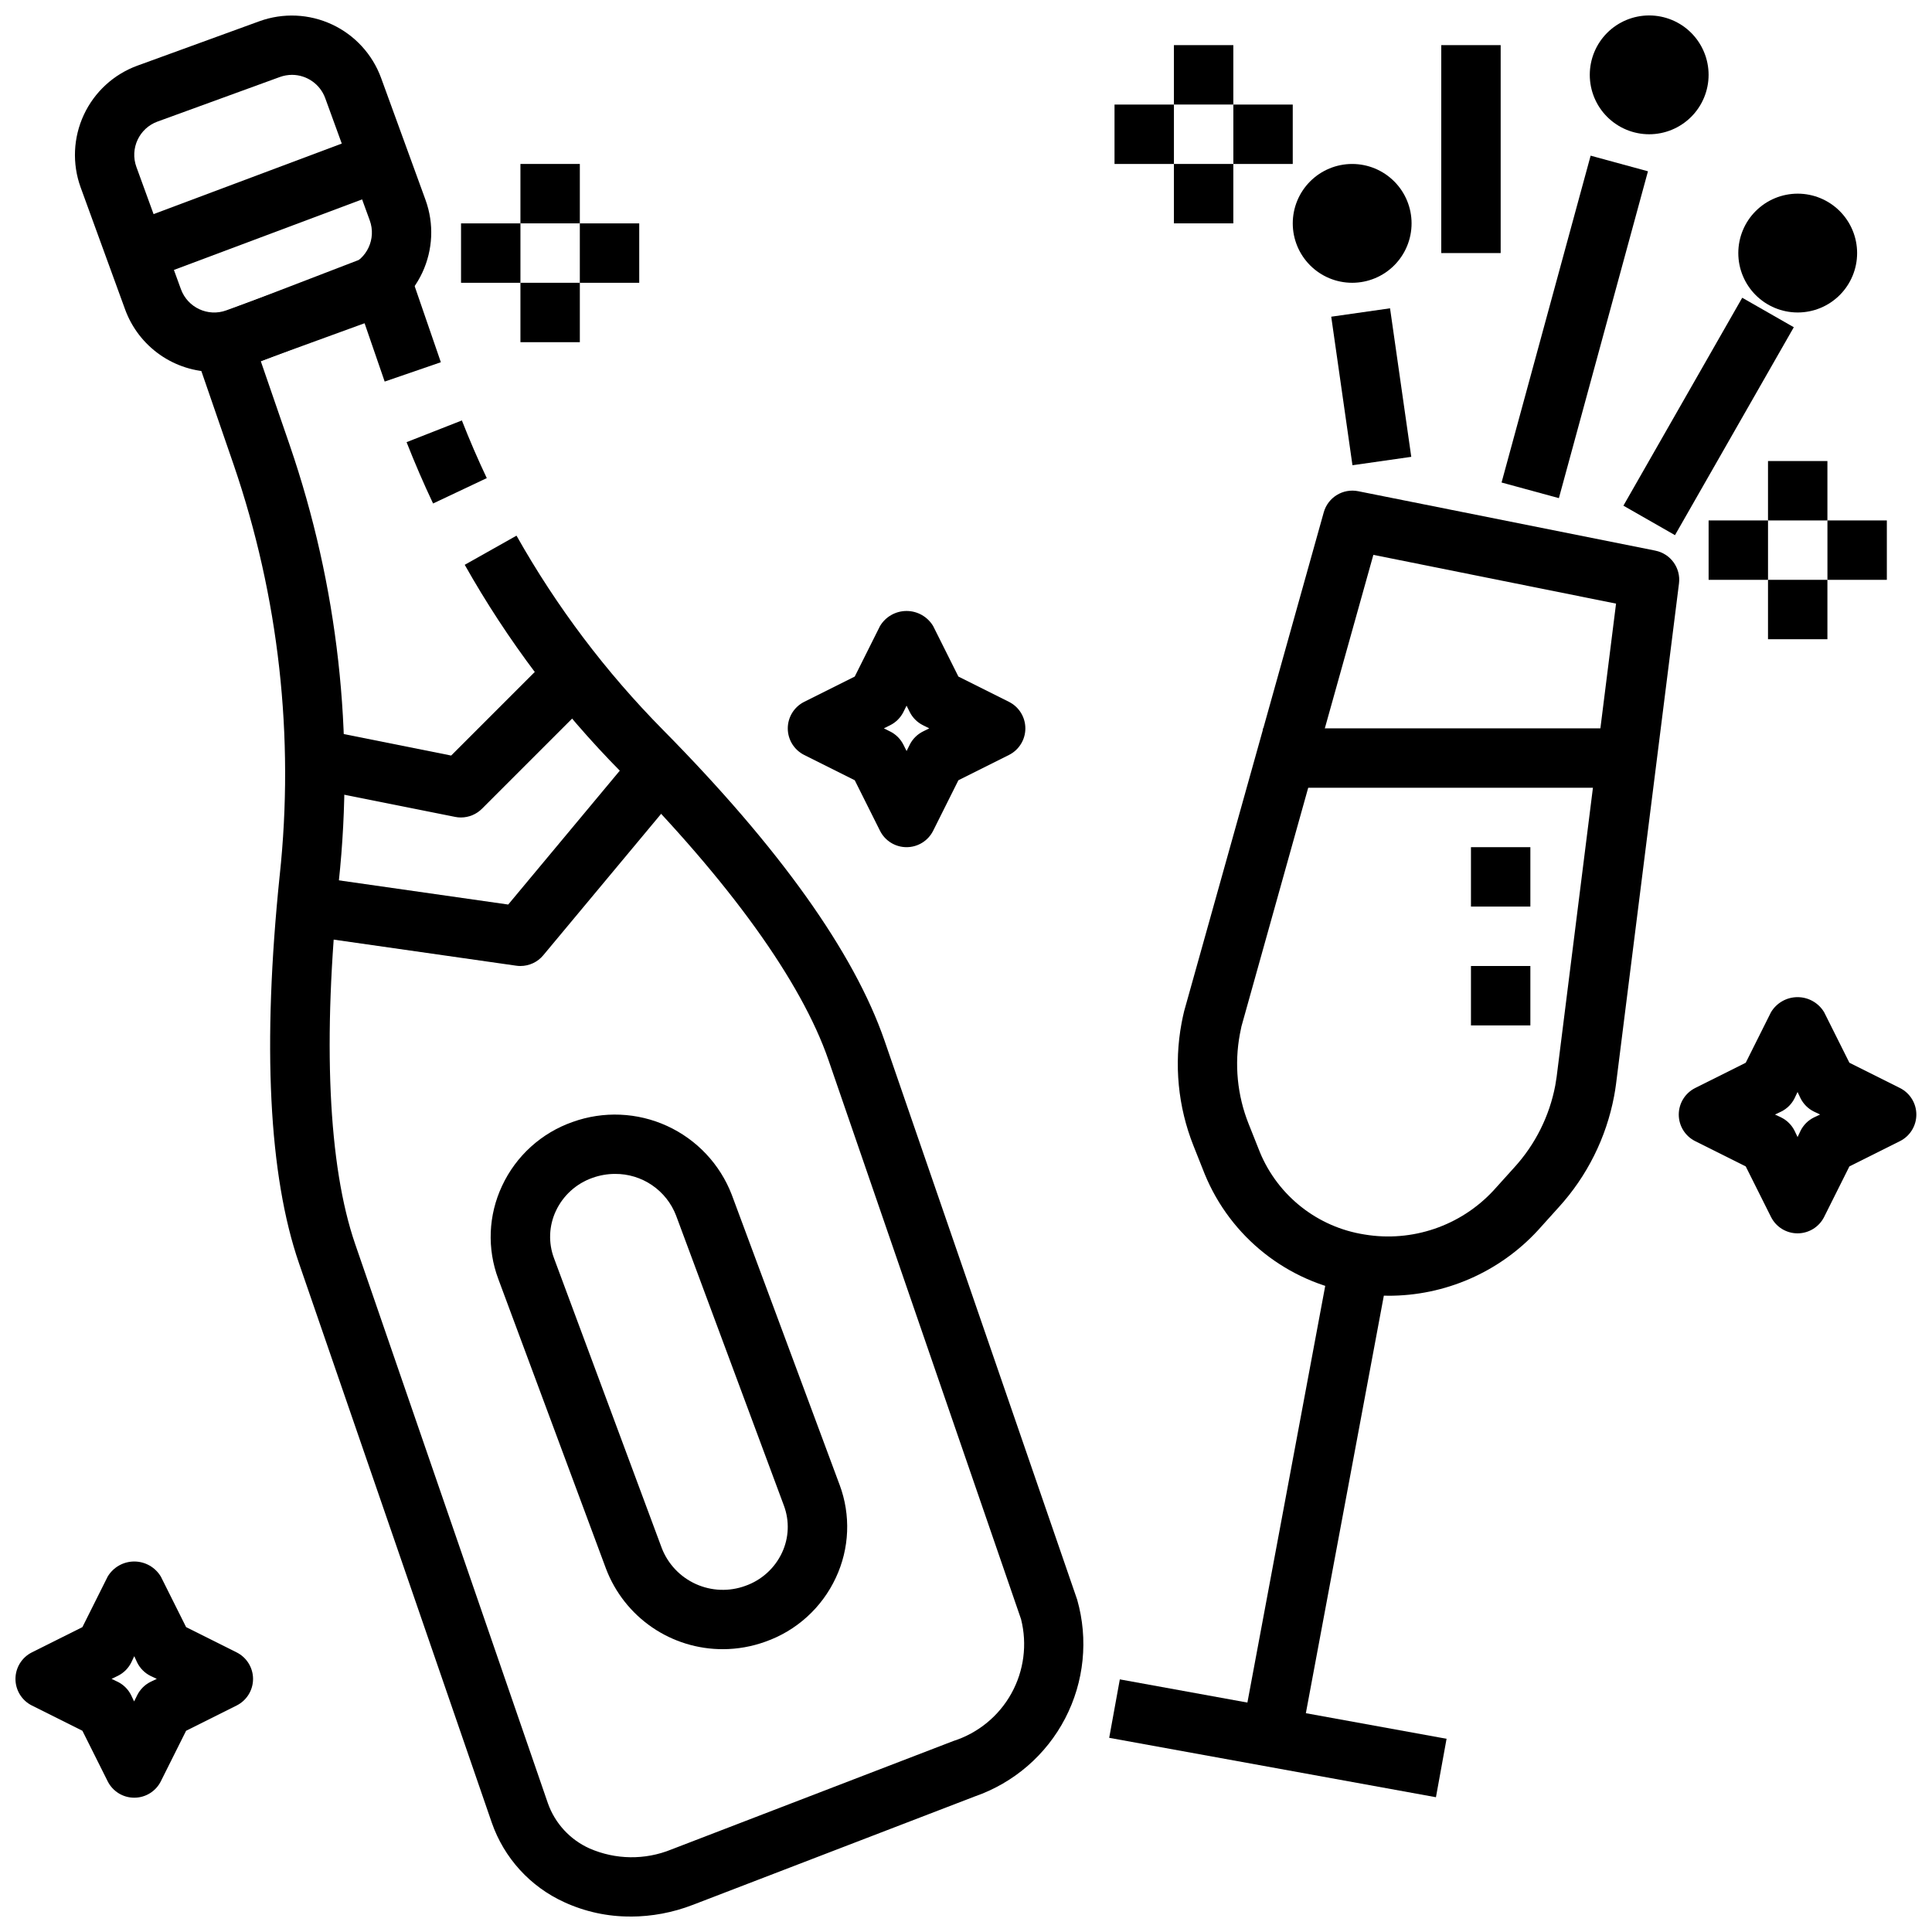 <?xml version="1.0" encoding="UTF-8"?>
<!-- Uploaded to: SVG Repo, www.svgrepo.com, Generator: SVG Repo Mixer Tools -->
<svg width="800px" height="800px" version="1.1" viewBox="144 144 512 512" xmlns="http://www.w3.org/2000/svg">
 <defs>
  <clipPath id="e">
   <path d="m163 148.09h96v94.906h-96z"/>
  </clipPath>
  <clipPath id="d">
   <path d="m195 211h237v440.9h-237z"/>
  </clipPath>
  <clipPath id="c">
   <path d="m565 148.09h32v31.906h-32z"/>
  </clipPath>
  <clipPath id="b">
   <path d="m148.09 557h63.906v64h-63.906z"/>
  </clipPath>
  <clipPath id="a">
   <path d="m588 408h63.902v63h-63.902z"/>
  </clipPath>
 </defs>
 <g clip-path="url(#e)">
  <path d="m200.78 242.56c-5.156-0.008-10.184-1.598-14.406-4.555-4.223-2.957-7.438-7.137-9.211-11.977l-11.809-32.418c-2.258-6.262-1.945-13.16 0.867-19.195 2.812-6.031 7.898-10.707 14.145-13l32.418-11.801c6.262-2.258 13.164-1.949 19.195 0.863 6.035 2.812 10.707 7.898 13.004 14.148l11.809 32.418h-0.004c2.262 6.262 1.949 13.16-0.863 19.195-2.812 6.031-7.898 10.707-14.148 13l-32.418 11.809h0.004c-2.75 1.004-5.656 1.516-8.582 1.512zm20.609-78.723c-1.098 0.004-2.188 0.195-3.219 0.57l-32.418 11.809v-0.004c-4.871 1.777-7.379 7.16-5.606 12.031l11.809 32.418v-0.004c1.781 4.863 7.164 7.367 12.027 5.59l32.418-11.809c4.863-1.777 7.363-7.16 5.59-12.027l-11.809-32.418c-1.355-3.688-4.863-6.144-8.793-6.156z"/>
 </g>
 <g clip-path="url(#d)">
  <path d="m311.11 651.9c-6.059 0.031-12.051-1.266-17.555-3.793-9.039-4.106-15.992-11.742-19.242-21.121l-51.066-148.18c-8.031-23.285-9.754-57.859-5.133-102.75h0.004c3.945-36.75-0.215-73.918-12.195-108.89l-10.164-29.48c-1.379-4.004 0.66-8.387 4.613-9.91l42.09-16.184h0.004c1.988-0.754 4.199-0.672 6.129 0.227 1.926 0.902 3.406 2.547 4.102 4.559l8.133 23.617-14.887 5.125-5.473-15.879-27.352 10.5 7.684 22.301v0.004c12.734 37.125 17.16 76.598 12.973 115.62-4.32 41.996-2.816 75.203 4.352 96.039l51.066 148.17c1.883 5.328 5.867 9.656 11.02 11.973 6.894 3.019 14.711 3.125 21.68 0.293l74.785-28.766c6.531-2.09 12.02-6.594 15.348-12.59 3.328-5.996 4.242-13.035 2.562-19.684l-51.043-148.21c-7.164-20.781-26.184-47.23-55.008-76.359-16.168-16.367-30.082-34.812-41.379-54.852l13.723-7.723c10.598 18.809 23.652 36.121 38.824 51.484 30.914 31.301 50.656 59.039 58.695 82.316l51.066 148.18c2.992 10.504 1.855 21.762-3.184 31.453-5.043 9.695-13.602 17.09-23.922 20.676l-74.785 28.758v-0.004c-5.25 2.035-10.832 3.082-16.465 3.094z"/>
 </g>
 <path d="m258.77 277.43c-2.496-5.273-4.856-10.746-7.023-16.254l14.656-5.754c2.031 5.188 4.25 10.328 6.598 15.281z"/>
 <path d="m266.18 360.64c-0.531 0.008-1.059-0.047-1.574-0.156l-39.359-7.871 3.086-15.43 35.227 7.047 28.512-28.512 11.133 11.133-31.488 31.488-0.004-0.004c-1.469 1.469-3.457 2.297-5.531 2.305z"/>
 <path d="m281.92 400c-0.375 0-0.746-0.027-1.117-0.082l-55.105-7.871 2.234-15.586 50.75 7.25 36.551-43.855 12.09 10.078-39.359 47.23h0.004c-1.496 1.797-3.711 2.832-6.047 2.836z"/>
 <path d="m176.81 203.7 62.98-23.609 5.527 14.742-62.98 23.609z"/>
 <path d="m335.61 581.05c-6.711 0.02-13.27-2-18.805-5.797-5.535-3.797-9.781-9.188-12.18-15.457l-28.574-76.863c-3.004-8.016-2.644-16.906 1-24.656 3.695-7.945 10.445-14.059 18.719-16.953 8.152-2.926 17.125-2.543 25.004 1.059 7.875 3.606 14.031 10.145 17.148 18.227l28.574 76.863h0.004c3 8.016 2.641 16.906-1 24.652-3.699 7.949-10.449 14.062-18.719 16.957-3.586 1.289-7.363 1.957-11.172 1.969zm-28.621-125.95c-2.023 0-4.031 0.352-5.938 1.031-4.297 1.496-7.809 4.664-9.738 8.785-1.844 3.93-2.027 8.438-0.504 12.5l28.578 76.871c1.648 4.227 4.887 7.633 9.02 9.5 4.133 1.867 8.832 2.043 13.09 0.492 4.297-1.5 7.809-4.668 9.738-8.785 1.848-3.93 2.027-8.438 0.504-12.504l-28.574-76.867c-1.254-3.266-3.477-6.07-6.367-8.039s-6.312-3.012-9.809-2.984z"/>
 <path d="m511.78 487.38c-2.941 0-5.875-0.242-8.777-0.727-17.82-2.867-32.867-14.793-39.73-31.488l-2.992-7.535v0.004c-4.106-10.324-5.195-21.602-3.148-32.52 0.195-1.039 0.426-2.102 0.676-3.148l37-132.2c1.113-3.961 5.09-6.398 9.125-5.59l78.719 15.742v0.004c4.059 0.793 6.809 4.594 6.297 8.695l-16.688 132.68c-0.141 1.086-0.309 2.148-0.512 3.211-2.07 10.98-7.152 21.168-14.672 29.426l-5.512 6.117c-10.238 11.109-24.68 17.398-39.785 17.336zm-3.824-196.34-34.953 124.94c-0.109 0.496-0.277 1.258-0.418 2.039v-0.004c-1.504 8.004-0.699 16.27 2.316 23.832l3 7.535-0.004-0.004c4.812 11.586 15.305 19.832 27.695 21.773 12.629 2.117 25.477-2.262 34.188-11.648l5.512-6.109c5.57-6.098 9.332-13.629 10.871-21.742 0.141-0.789 0.262-1.574 0.363-2.297l15.742-125.39z"/>
 <path d="m472.89 604.22 23.672-126.74 15.477 2.891-23.672 126.74z"/>
 <path d="m437.95 604.54 2.816-15.488 86.59 15.742-2.816 15.488z"/>
 <path d="m574.22 278.01 31.488-55.102 13.668 7.812-31.488 55.102z"/>
 <path d="m496.79 227.93 15.586-2.227 5.625 39.363-15.586 2.227z"/>
 <path d="m502.34 218.94c-4.176 0-8.18-1.656-11.133-4.609s-4.613-6.957-4.613-11.133 1.66-8.18 4.613-11.133 6.957-4.613 11.133-4.613c4.176 0 8.18 1.66 11.133 4.613s4.609 6.957 4.609 11.133-1.656 8.18-4.609 11.133-6.957 4.609-11.133 4.609z"/>
 <g clip-path="url(#c)">
  <path d="m581.05 179.58c-4.176 0-8.18-1.66-11.133-4.613-2.953-2.949-4.609-6.957-4.609-11.133 0-4.172 1.656-8.18 4.609-11.133 2.953-2.949 6.957-4.609 11.133-4.609 4.176 0 8.18 1.66 11.133 4.609 2.953 2.953 4.613 6.961 4.613 11.133 0 4.176-1.66 8.184-4.613 11.133-2.953 2.953-6.957 4.613-11.133 4.613z"/>
 </g>
 <path d="m620.41 226.81c-4.176 0-8.18-1.656-11.133-4.609s-4.609-6.957-4.609-11.133c0-4.176 1.656-8.18 4.609-11.133s6.957-4.613 11.133-4.613c4.176 0 8.18 1.66 11.133 4.613s4.613 6.957 4.613 11.133c0 4.176-1.66 8.18-4.613 11.133s-6.957 4.609-11.133 4.609z"/>
 <path d="m525.95 155.96h15.742v55.105h-15.742z"/>
 <path d="m541.93 271.87 23.605-86.617 15.191 4.141-23.605 86.617z"/>
 <path d="m478.72 337.02h94.465v15.742h-94.465z"/>
 <path d="m281.92 187.45h15.742v15.742h-15.742z"/>
 <path d="m281.92 218.94h15.742v15.742h-15.742z"/>
 <path d="m297.66 203.2h15.742v15.742h-15.742z"/>
 <path d="m266.18 203.2h15.742v15.742h-15.742z"/>
 <path d="m612.54 266.18h15.742v15.742h-15.742z"/>
 <path d="m612.54 297.66h15.742v15.742h-15.742z"/>
 <path d="m628.29 281.92h15.742v15.742h-15.742z"/>
 <path d="m596.8 281.92h15.742v15.742h-15.742z"/>
 <path d="m455.1 155.96h15.742v15.742h-15.742z"/>
 <path d="m455.1 187.45h15.742v15.742h-15.742z"/>
 <path d="m470.85 171.71h15.742v15.742h-15.742z"/>
 <path d="m439.36 171.71h15.742v15.742h-15.742z"/>
 <path d="m384.25 368.51c-2.984 0-5.711-1.684-7.043-4.356l-6.691-13.383-13.383-6.691c-2.672-1.332-4.363-4.059-4.363-7.043 0-2.988 1.691-5.715 4.363-7.047l13.383-6.691 6.691-13.383c1.477-2.481 4.152-4 7.043-4s5.566 1.52 7.047 4l6.691 13.383 13.383 6.691c2.672 1.332 4.359 4.059 4.359 7.047 0 2.984-1.688 5.711-4.359 7.043l-13.383 6.691-6.691 13.383c-1.336 2.672-4.062 4.356-7.047 4.356zm-6.016-31.488 1.66 0.828 0.004-0.004c1.527 0.762 2.762 2 3.527 3.527l0.828 1.66 0.828-1.66h-0.004c0.762-1.527 2-2.766 3.527-3.527l1.66-0.824-1.66-0.828c-1.527-0.762-2.766-2-3.527-3.527l-0.828-1.66-0.828 1.66h0.004c-0.766 1.527-2 2.766-3.527 3.527z"/>
 <g clip-path="url(#b)">
  <path d="m179.58 620.41c-2.984 0.004-5.711-1.684-7.047-4.352l-6.691-13.383-13.383-6.691c-2.672-1.332-4.359-4.059-4.359-7.047 0-2.984 1.688-5.711 4.359-7.043l13.383-6.691 6.691-13.383c1.48-2.481 4.156-4.004 7.047-4.004s5.566 1.523 7.047 4.004l6.691 13.383 13.383 6.691h-0.004c2.672 1.332 4.363 4.059 4.363 7.043 0 2.988-1.691 5.715-4.363 7.047l-13.383 6.691-6.691 13.383h0.004c-1.336 2.668-4.062 4.356-7.047 4.352zm-6.016-31.488 1.66 0.789h0.004c1.523 0.762 2.762 2 3.523 3.527l0.789 1.66 0.828-1.66h-0.004c0.766-1.527 2-2.766 3.527-3.527l1.66-0.789-1.66-0.789v0.004c-1.527-0.762-2.762-2-3.527-3.527l-0.785-1.699-0.789 1.66c-0.762 1.527-2 2.766-3.523 3.527z"/>
 </g>
 <g clip-path="url(#a)">
  <path d="m620.41 470.85c-2.996 0.016-5.742-1.672-7.082-4.356l-6.691-13.383-13.383-6.691c-2.672-1.328-4.363-4.059-4.363-7.043s1.691-5.715 4.363-7.047l13.383-6.691 6.691-13.383c1.477-2.481 4.156-4 7.043-4 2.891 0 5.566 1.52 7.047 4l6.691 13.383 13.383 6.691c2.672 1.332 4.359 4.062 4.359 7.047s-1.688 5.715-4.359 7.043l-13.383 6.691-6.691 13.383c-1.328 2.656-4.039 4.34-7.008 4.356zm-6.016-31.488 1.66 0.789 0.004-0.004c1.527 0.762 2.766 2 3.527 3.527l0.789 1.66 0.789-1.66h-0.004c0.762-1.527 2-2.766 3.527-3.527l1.66-0.789-1.66-0.789v0.004c-1.527-0.762-2.766-2-3.527-3.527l-0.789-1.66-0.789 1.66h0.004c-0.762 1.527-2 2.766-3.527 3.527z"/>
 </g>
 <path d="m533.82 368.51h15.742v15.742h-15.742z"/>
 <path d="m533.82 400h15.742v15.742h-15.742z"/>
</svg>